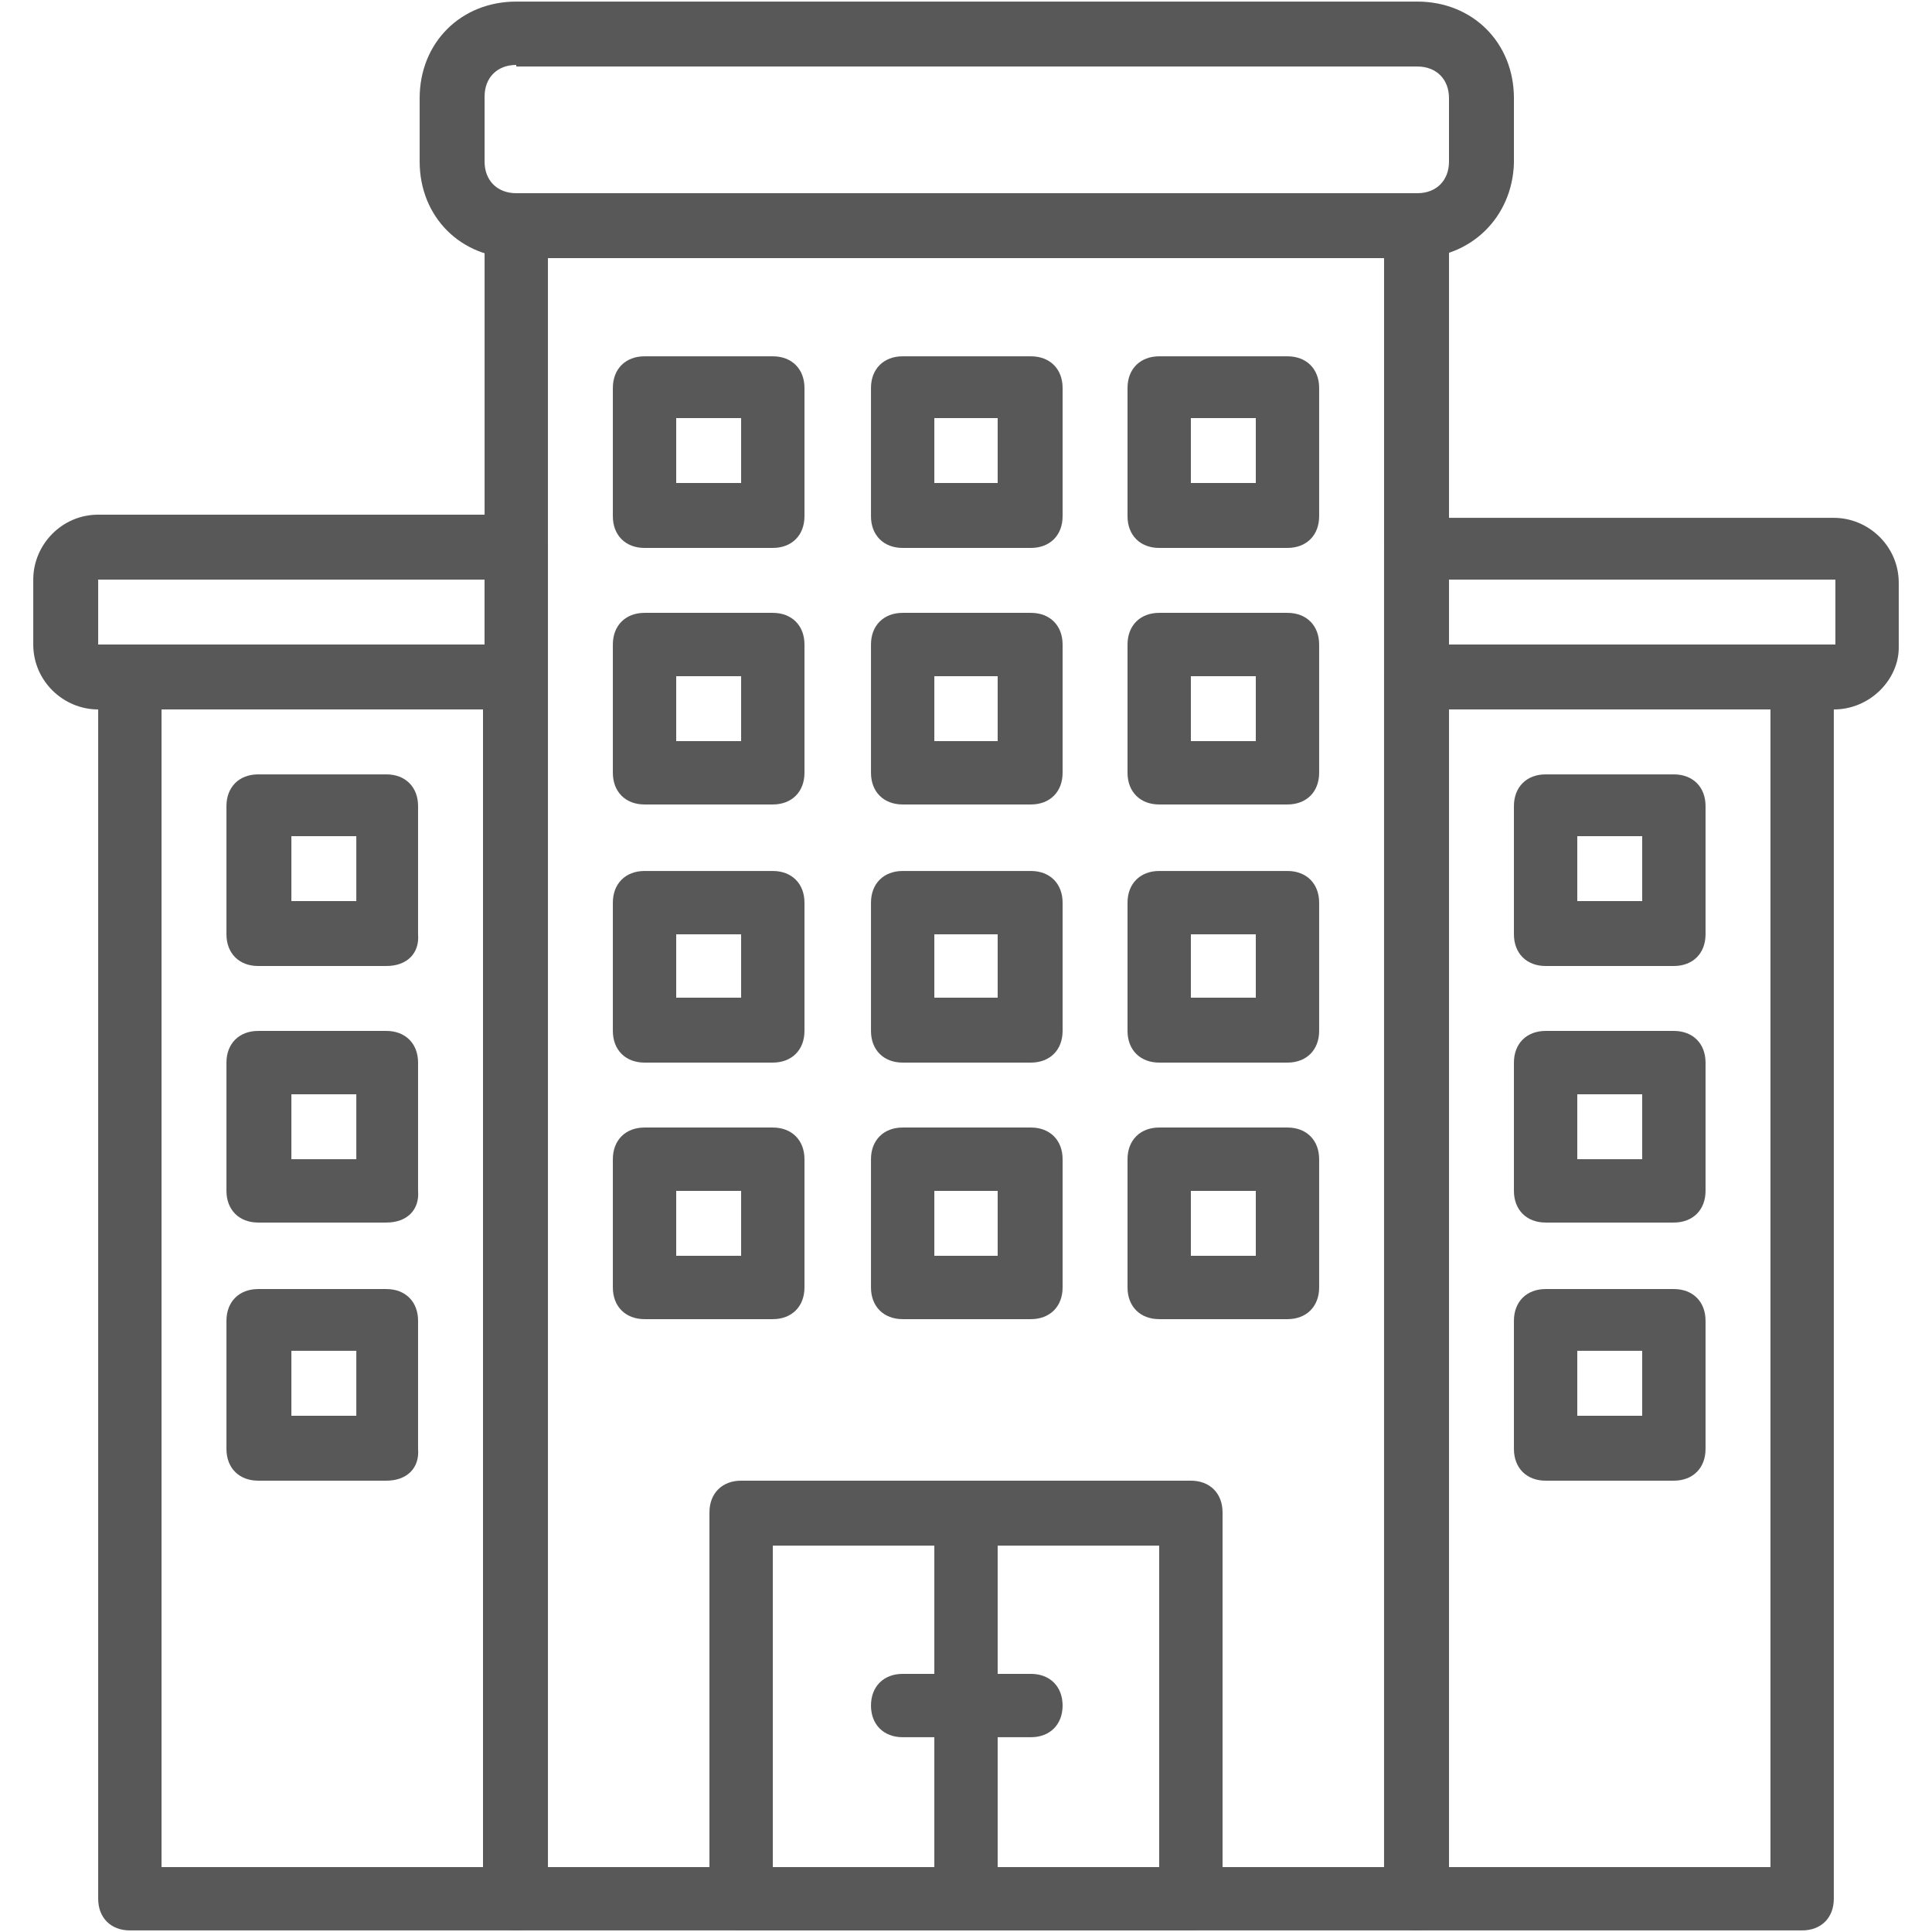 <?xml version="1.0" encoding="utf-8"?>
<!-- Generator: Adobe Illustrator 19.2.0, SVG Export Plug-In . SVG Version: 6.00 Build 0)  -->
<svg version="1.1" xmlns="http://www.w3.org/2000/svg" xmlns:xlink="http://www.w3.org/1999/xlink" x="0px" y="0px"
	 viewBox="0 0 122 122" style="enable-background:new 0 0 122 122;" xml:space="preserve">
<style type="text/css">
	.st0{fill:none;}
	.st1{clip-path:url(#SVGID_2_);fill:#595859;}
</style>
<g id="Capa_6">
	<rect class="st0" width="122" height="122"/>
</g>
<g id="Capa_4">
	<g>
		<defs>
			<rect id="SVGID_1_" x="2.1" y="0.1" width="117.8" height="121.8"/>
		</defs>
		<clipPath id="SVGID_2_">
			<use xlink:href="#SVGID_1_"  style="overflow:visible;"/>
		</clipPath>
		<path class="st1" d="M75.2,121.9H46.8c-1.2,0-2-0.8-2-2V95.5c0-1.2,0.8-2,2-2h28.4c1.2,0,2,0.8,2,2v24.4
			C77.2,121.1,76.4,121.9,75.2,121.9 M48.8,117.9h24.4V97.6H48.8V117.9z"/>
		<path class="st1" d="M89.4,121.9H32.6c-1.2,0-2-0.8-2-2V14.3c0-1.2,0.8-2,2-2h56.9c1.2,0,2,0.8,2,2v105.6
			C91.5,121.1,90.6,121.9,89.4,121.9 M34.6,117.9h52.8V16.3H34.6V117.9z"/>
		<path class="st1" d="M89.4,16.3H32.6c-3.5,0-6.1-2.6-6.1-6.1V6.2c0-3.5,2.6-6.1,6.1-6.1h56.9c3.5,0,6.1,2.6,6.1,6.1v4.1
			C95.5,13.7,92.9,16.3,89.4,16.3 M32.6,4.1c-1.2,0-2,0.8-2,2v4.1c0,1.2,0.8,2,2,2h56.9c1.2,0,2-0.8,2-2V6.2c0-1.2-0.8-2-2-2H32.6z"
			/>
		<path class="st1" d="M32.6,121.9H8.2c-1.2,0-2-0.8-2-2V42.7c0-1.2,0.8-2,2-2h24.4c1.2,0,2,0.8,2,2v77.2
			C34.6,121.1,33.8,121.9,32.6,121.9 M10.2,117.9h20.3V44.8H10.2V117.9z"/>
		<path class="st1" d="M32.6,44.8H6.2c-2.2,0-4.1-1.8-4.1-4.1v-4.1c0-2.2,1.8-4.1,4.1-4.1h26.4c1.2,0,2,0.8,2,2v8.1
			C34.6,43.9,33.8,44.8,32.6,44.8 M6.2,40.7h24.4v-4.1H6.2V40.7z"/>
		<path class="st1" d="M113.8,121.9H89.4c-1.2,0-2-0.8-2-2V42.7c0-1.2,0.8-2,2-2h24.4c1.2,0,2,0.8,2,2v77.2
			C115.8,121.1,115,121.9,113.8,121.9 M91.5,117.9h20.3V44.8H91.5V117.9z"/>
		<path class="st1" d="M115.8,44.8H89.4c-1.2,0-2-0.8-2-2v-8.1c0-1.2,0.8-2,2-2h26.4c2.2,0,4.1,1.8,4.1,4.1v4.1
			C119.9,42.9,118.1,44.8,115.8,44.8 M91.5,40.7h24.4v-4.1H91.5V40.7z"/>
		<path class="st1" d="M48.8,34.6h-8.1c-1.2,0-2-0.8-2-2v-8.1c0-1.2,0.8-2,2-2h8.1c1.2,0,2,0.8,2,2v8.1C50.8,33.8,50,34.6,48.8,34.6
			 M42.7,30.5h4.1v-4.1h-4.1V30.5z"/>
		<path class="st1" d="M65.1,34.6h-8.1c-1.2,0-2-0.8-2-2v-8.1c0-1.2,0.8-2,2-2h8.1c1.2,0,2,0.8,2,2v8.1
			C67.1,33.8,66.3,34.6,65.1,34.6 M59,30.5H63v-4.1H59V30.5z"/>
		<path class="st1" d="M81.3,34.6h-8.1c-1.2,0-2-0.8-2-2v-8.1c0-1.2,0.8-2,2-2h8.1c1.2,0,2,0.8,2,2v8.1
			C83.3,33.8,82.5,34.6,81.3,34.6 M75.2,30.5h4.1v-4.1h-4.1V30.5z"/>
		<path class="st1" d="M48.8,50.8h-8.1c-1.2,0-2-0.8-2-2v-8.1c0-1.2,0.8-2,2-2h8.1c1.2,0,2,0.8,2,2v8.1C50.8,50,50,50.8,48.8,50.8
			 M42.7,46.8h4.1v-4.1h-4.1V46.8z"/>
		<path class="st1" d="M65.1,50.8h-8.1c-1.2,0-2-0.8-2-2v-8.1c0-1.2,0.8-2,2-2h8.1c1.2,0,2,0.8,2,2v8.1C67.1,50,66.3,50.8,65.1,50.8
			 M59,46.8H63v-4.1H59V46.8z"/>
		<path class="st1" d="M81.3,50.8h-8.1c-1.2,0-2-0.8-2-2v-8.1c0-1.2,0.8-2,2-2h8.1c1.2,0,2,0.8,2,2v8.1C83.3,50,82.5,50.8,81.3,50.8
			 M75.2,46.8h4.1v-4.1h-4.1V46.8z"/>
		<path class="st1" d="M48.8,67.1h-8.1c-1.2,0-2-0.8-2-2v-8.1c0-1.2,0.8-2,2-2h8.1c1.2,0,2,0.8,2,2v8.1C50.8,66.3,50,67.1,48.8,67.1
			 M42.7,63h4.1V59h-4.1V63z"/>
		<path class="st1" d="M65.1,67.1h-8.1c-1.2,0-2-0.8-2-2v-8.1c0-1.2,0.8-2,2-2h8.1c1.2,0,2,0.8,2,2v8.1
			C67.1,66.3,66.3,67.1,65.1,67.1 M59,63H63V59H59V63z"/>
		<path class="st1" d="M81.3,67.1h-8.1c-1.2,0-2-0.8-2-2v-8.1c0-1.2,0.8-2,2-2h8.1c1.2,0,2,0.8,2,2v8.1
			C83.3,66.3,82.5,67.1,81.3,67.1 M75.2,63h4.1V59h-4.1V63z"/>
		<path class="st1" d="M48.8,83.3h-8.1c-1.2,0-2-0.8-2-2v-8.1c0-1.2,0.8-2,2-2h8.1c1.2,0,2,0.8,2,2v8.1C50.8,82.5,50,83.3,48.8,83.3
			 M42.7,79.3h4.1v-4.1h-4.1V79.3z"/>
		<path class="st1" d="M65.1,83.3h-8.1c-1.2,0-2-0.8-2-2v-8.1c0-1.2,0.8-2,2-2h8.1c1.2,0,2,0.8,2,2v8.1
			C67.1,82.5,66.3,83.3,65.1,83.3 M59,79.3H63v-4.1H59V79.3z"/>
		<path class="st1" d="M81.3,83.3h-8.1c-1.2,0-2-0.8-2-2v-8.1c0-1.2,0.8-2,2-2h8.1c1.2,0,2,0.8,2,2v8.1
			C83.3,82.5,82.5,83.3,81.3,83.3 M75.2,79.3h4.1v-4.1h-4.1V79.3z"/>
		<path class="st1" d="M24.4,61h-8.1c-1.2,0-2-0.8-2-2v-8.1c0-1.2,0.8-2,2-2h8.1c1.2,0,2,0.8,2,2V59C26.5,60.2,25.7,61,24.4,61
			 M18.4,56.9h4.1v-4.1h-4.1V56.9z"/>
		<path class="st1" d="M24.4,77.2h-8.1c-1.2,0-2-0.8-2-2v-8.1c0-1.2,0.8-2,2-2h8.1c1.2,0,2,0.8,2,2v8.1
			C26.5,76.4,25.7,77.2,24.4,77.2 M18.4,73.2h4.1v-4.1h-4.1V73.2z"/>
		<path class="st1" d="M24.4,93.5h-8.1c-1.2,0-2-0.8-2-2v-8.1c0-1.2,0.8-2,2-2h8.1c1.2,0,2,0.8,2,2v8.1
			C26.5,92.7,25.7,93.5,24.4,93.5 M18.4,89.4h4.1v-4.1h-4.1V89.4z"/>
		<path class="st1" d="M105.7,61h-8.1c-1.2,0-2-0.8-2-2v-8.1c0-1.2,0.8-2,2-2h8.1c1.2,0,2,0.8,2,2V59C107.7,60.2,106.9,61,105.7,61
			 M99.6,56.9h4.1v-4.1h-4.1V56.9z"/>
		<path class="st1" d="M105.7,77.2h-8.1c-1.2,0-2-0.8-2-2v-8.1c0-1.2,0.8-2,2-2h8.1c1.2,0,2,0.8,2,2v8.1
			C107.7,76.4,106.9,77.2,105.7,77.2 M99.6,73.2h4.1v-4.1h-4.1V73.2z"/>
		<path class="st1" d="M105.7,93.5h-8.1c-1.2,0-2-0.8-2-2v-8.1c0-1.2,0.8-2,2-2h8.1c1.2,0,2,0.8,2,2v8.1
			C107.7,92.7,106.9,93.5,105.7,93.5 M99.6,89.4h4.1v-4.1h-4.1V89.4z"/>
		<path class="st1" d="M61,121.7c-1.2,0-2-0.8-2-2V95.5c0-1.2,0.8-2,2-2c1.2,0,2,0.8,2,2v24.2C63,120.7,62.2,121.7,61,121.7"/>
		<path class="st1" d="M65.1,109.7h-8.1c-1.2,0-2-0.8-2-2c0-1.2,0.8-2,2-2h8.1c1.2,0,2,0.8,2,2C67.1,108.9,66.3,109.7,65.1,109.7"/>
	</g>
</g>
</svg>
